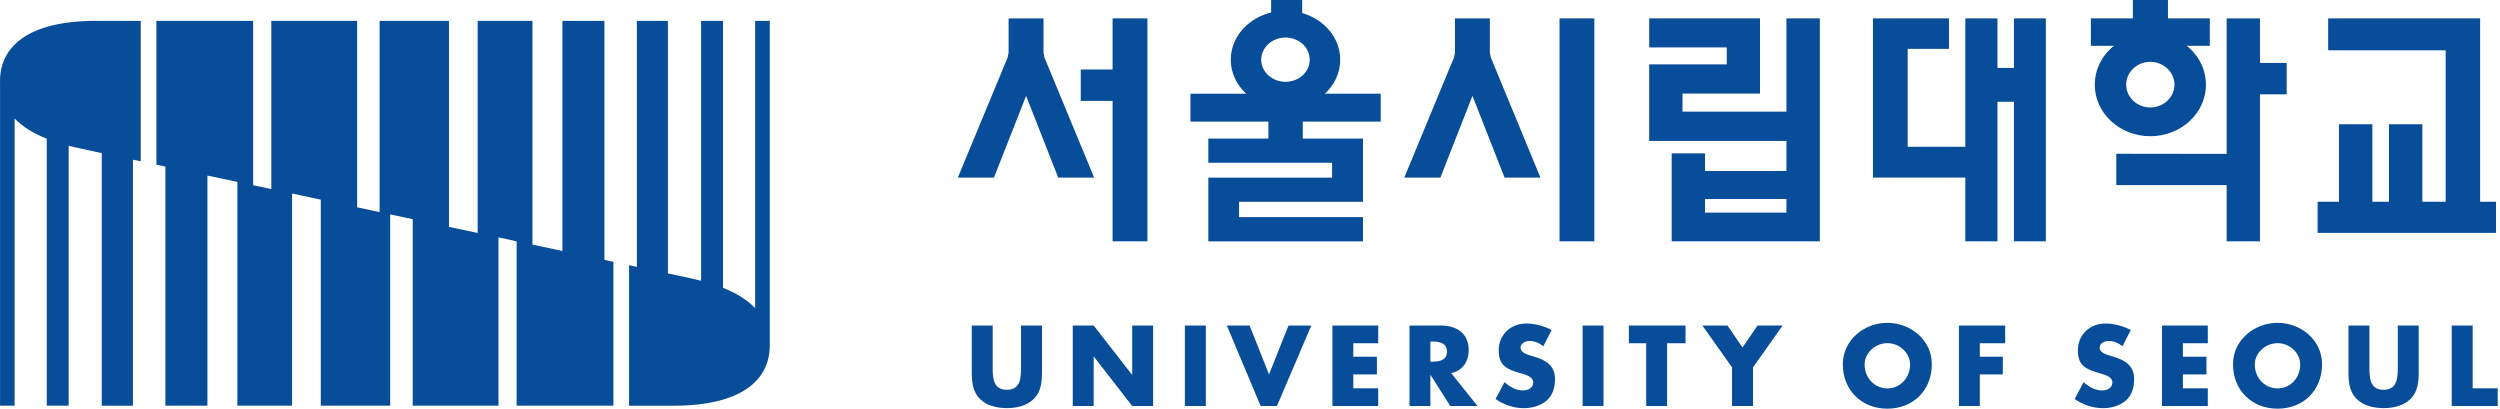 <svg width="269" height="44" viewBox="0 0 269 44" fill="none" xmlns="http://www.w3.org/2000/svg">
<path d="M65.034 2.242H60.513V27.005L57.29 26.318V2.242H51.395V25.065L48.309 24.412V2.242H40.846V22.825L38.428 22.304V2.242H29.194V20.343L27.24 19.927V2.242H16.828V17.718L17.797 17.922V43.651H22.318V18.891L25.541 19.571V43.651H31.429V20.821L34.517 21.482V43.651H41.985V23.068L44.408 23.585V43.651H53.637V25.541L55.589 25.967V43.651H66.003V28.173L65.034 27.966V2.242Z" fill="#084D9A"/>
<path d="M0.005 8.727V43.651H1.572V12.743C2.452 13.666 3.648 14.377 5.03 14.925V43.651H7.386V15.68C7.785 15.783 8.186 15.887 8.595 15.963L10.95 16.48V43.654H14.303V17.182L15.142 17.355V2.242H10.352C2.98 2.242 0 5.04 0 8.727H0.005Z" fill="#084D9A"/>
<path d="M81.253 2.242V33.156C80.373 32.235 79.178 31.526 77.796 30.968V2.242H75.439V30.209C75.04 30.108 74.641 30.012 74.237 29.925L71.867 29.421V2.242H68.529V28.712L67.688 28.534V43.654H72.468C79.851 43.654 82.827 40.849 82.827 37.172V2.242H81.253Z" fill="#084D9A"/>
<path d="M266.861 21.706V1.977H250.51V5.413H263.154V21.706H260.647V13.37H257.052V21.706H255.268V13.37H251.673V21.706H249.375V25.058H268.57V21.706H266.861Z" fill="#084D9A"/>
<path d="M192.219 1.977V12.012H181.038V10.069H189.377V1.977H177.453V5.102H185.799V6.927H177.453V15.164H192.219V18.395H183.457V16.499H179.872V25.967H195.814V1.977H192.219ZM192.219 22.878H183.457V21.415H192.219V22.878Z" fill="#084D9A"/>
<path d="M128.094 10.082V13.086H136.48V16.279H140.18V13.086H148.566V10.082H128.094Z" fill="#084D9A"/>
<path d="M138.322 1.156C135.072 1.156 132.43 3.521 132.43 6.424C132.43 9.326 135.072 11.688 138.322 11.688C141.573 11.688 144.209 9.34 144.209 6.424C144.209 3.508 141.57 1.156 138.322 1.156ZM138.322 8.803C136.88 8.803 135.707 7.735 135.707 6.424C135.707 5.113 136.883 4.038 138.322 4.038C139.762 4.038 140.928 5.103 140.928 6.424C140.928 7.745 139.762 8.803 138.322 8.803Z" fill="#084D9A"/>
<path d="M140.115 0H136.773V2.875H140.115V0Z" fill="#084D9A"/>
<path d="M119.715 1.977V7.477H116.289V10.856H119.715V25.967H123.462V1.977H119.715Z" fill="#084D9A"/>
<path d="M110.408 10.316L113.865 19.108H117.727L112.371 6.16L112.283 5.649V1.977H108.526V5.649L108.432 6.16L103.062 19.108H106.952L110.408 10.316Z" fill="#084D9A"/>
<path d="M171.549 1.977H167.805V25.967H171.549V1.977Z" fill="#084D9A"/>
<path d="M158.437 10.316L161.89 19.108H165.749L160.404 6.16L160.309 5.639V1.977H156.555V5.639L156.46 6.16L151.102 19.108H154.987L158.437 10.316Z" fill="#084D9A"/>
<path d="M243.173 6.771V1.977H239.588V16.56L227.711 16.543V19.919H239.588V25.967H243.173V10.15H246.048V6.771H243.173Z" fill="#084D9A"/>
<path d="M233.272 1.977V0H229.498V1.977H224.977V4.93H237.776V1.977H233.272Z" fill="#084D9A"/>
<path d="M231.372 3.574C228.064 3.574 225.398 6.051 225.398 9.109C225.398 12.167 228.068 14.657 231.372 14.657C234.677 14.657 237.36 12.174 237.36 9.109C237.36 6.044 234.68 3.574 231.372 3.574ZM231.372 11.562C229.95 11.562 228.777 10.464 228.777 9.105C228.777 7.747 229.953 6.652 231.372 6.652C232.791 6.652 233.974 7.754 233.974 9.105C233.974 10.457 232.815 11.562 231.372 11.562Z" fill="#084D9A"/>
<path d="M216.699 1.977V7.308H214.925V1.977H211.469V15.793H205.268V5.257H209.708V1.977H201.531V19.108H211.469V25.967H214.925V10.951H216.699V25.967H220.132V1.977H216.699Z" fill="#084D9A"/>
<path d="M146.657 21.715V14.91H130.016V17.515H143.332V19.113H130.016V25.973H146.657V23.361H133.324V21.715H146.657Z" fill="#084D9A"/>
<path d="M112.118 35.027V39.896C112.118 41.008 112.07 42.113 111.205 42.951C110.486 43.667 109.347 43.914 108.337 43.914C107.326 43.914 106.191 43.667 105.468 42.951C104.61 42.113 104.562 41.011 104.562 39.896V35.027H106.813V39.586C106.813 40.714 106.894 41.941 108.337 41.941C109.78 41.941 109.864 40.714 109.864 39.586V35.027H112.121H112.118Z" fill="#084D9A"/>
<path d="M115.43 35.027H117.68L121.802 40.319H121.826V35.027H124.076V43.688H121.826L117.707 38.383H117.68V43.688H115.43V35.027Z" fill="#084D9A"/>
<path d="M129.746 43.688H127.492V35.027H129.746V43.688Z" fill="#084D9A"/>
<path d="M136.546 40.288L138.644 35.027H141.097L137.397 43.688H135.647L132.008 35.027H134.458L136.546 40.288Z" fill="#084D9A"/>
<path d="M145.614 36.933V38.383H148.155V40.288H145.614V41.782H148.294V43.688H143.367V35.027H148.294V36.933H145.614Z" fill="#084D9A"/>
<path d="M158.986 43.688H156.053L153.935 40.359H153.908V43.688H151.664V35.027H155.023C156.739 35.027 158.03 35.842 158.03 37.69C158.03 38.883 157.364 39.92 156.138 40.136L158.983 43.688H158.986ZM153.911 38.913H154.134C154.867 38.913 155.692 38.775 155.692 37.832C155.692 36.889 154.867 36.751 154.134 36.751H153.911V38.913Z" fill="#084D9A"/>
<path d="M207.865 39.195C207.865 41.999 205.851 43.973 203.08 43.973C200.31 43.973 198.289 41.999 198.289 39.195C198.289 36.58 200.587 34.738 203.08 34.738C205.574 34.738 207.865 36.576 207.865 39.195ZM200.631 39.212C200.631 40.699 201.739 41.793 203.08 41.793C204.422 41.793 205.523 40.702 205.523 39.212C205.523 38.009 204.422 36.924 203.08 36.924C201.739 36.924 200.631 38.009 200.631 39.212Z" fill="#084D9A"/>
<path d="M213.028 36.933V38.383H215.502V40.288H213.028V43.688H210.781V35.027H215.758V36.933H213.028Z" fill="#084D9A"/>
<path d="M228.377 37.262C227.958 36.91 227.434 36.687 226.884 36.687C226.471 36.687 225.921 36.927 225.921 37.407C225.921 37.91 226.529 38.106 226.921 38.235L227.492 38.407C228.698 38.769 229.631 39.373 229.631 40.776C229.631 41.634 229.418 42.516 228.735 43.104C228.059 43.682 227.147 43.918 226.279 43.918C225.187 43.918 224.123 43.553 223.234 42.935L224.197 41.117C224.765 41.617 225.427 42.012 226.194 42.012C226.725 42.012 227.292 41.752 227.292 41.147C227.292 40.509 226.404 40.293 225.921 40.157C224.512 39.755 223.576 39.387 223.576 37.708C223.576 36.028 224.829 34.809 226.563 34.809C227.434 34.809 228.502 35.082 229.272 35.518L228.377 37.265V37.262Z" fill="#084D9A"/>
<path d="M234.883 36.933V38.383H237.417V40.288H234.883V41.782H237.559V43.688H232.633V35.027H237.559V36.933H234.883Z" fill="#084D9A"/>
<path d="M249.853 39.195C249.853 41.999 247.842 43.973 245.068 43.973C242.294 43.973 240.273 41.999 240.273 39.195C240.273 36.58 242.571 34.738 245.068 34.738C247.565 34.738 249.853 36.576 249.853 39.195ZM242.615 39.212C242.615 40.699 243.723 41.793 245.068 41.793C246.413 41.793 247.504 40.702 247.504 39.212C247.504 38.009 246.406 36.924 245.068 36.924C243.73 36.924 242.615 38.009 242.615 39.212Z" fill="#084D9A"/>
<path d="M260.254 35.027V39.896C260.254 41.008 260.203 42.113 259.348 42.951C258.615 43.667 257.483 43.914 256.473 43.914C255.463 43.914 254.324 43.667 253.604 42.951C252.743 42.113 252.695 41.011 252.695 39.896V35.027H254.949V39.586C254.949 40.714 255.034 41.941 256.473 41.941C257.912 41.941 258.004 40.714 258.004 39.586V35.027H260.254Z" fill="#084D9A"/>
<path d="M266.058 41.782H268.755V43.688H263.805V35.027H266.058V41.782Z" fill="#084D9A"/>
<path d="M166.061 37.262C165.649 36.91 165.118 36.687 164.574 36.687C164.155 36.687 163.611 36.927 163.611 37.407C163.611 37.91 164.22 38.106 164.605 38.235L165.176 38.407C166.386 38.769 167.318 39.373 167.318 40.776C167.318 41.634 167.105 42.516 166.416 43.104C165.74 43.682 164.835 43.918 163.963 43.918C162.875 43.918 161.8 43.553 160.922 42.935L161.885 41.117C162.446 41.617 163.111 42.012 163.882 42.012C164.412 42.012 164.973 41.752 164.973 41.147C164.973 40.509 164.088 40.293 163.608 40.157C162.192 39.752 161.263 39.387 161.263 37.708C161.263 36.028 162.517 34.809 164.247 34.809C165.115 34.809 166.19 35.082 166.957 35.518L166.058 37.265L166.061 37.262Z" fill="#084D9A"/>
<path d="M172.539 43.688H170.289V35.027H172.539V43.688Z" fill="#084D9A"/>
<path d="M179.378 43.688H177.131V36.933H175.266V35.027H181.365V36.933H179.378V43.688Z" fill="#084D9A"/>
<path d="M183.172 35.027H185.878L187.493 37.382L189.112 35.027H191.812L188.622 39.528V43.688H186.368V39.528L183.175 35.027H183.172Z" fill="#084D9A"/>
</svg>
